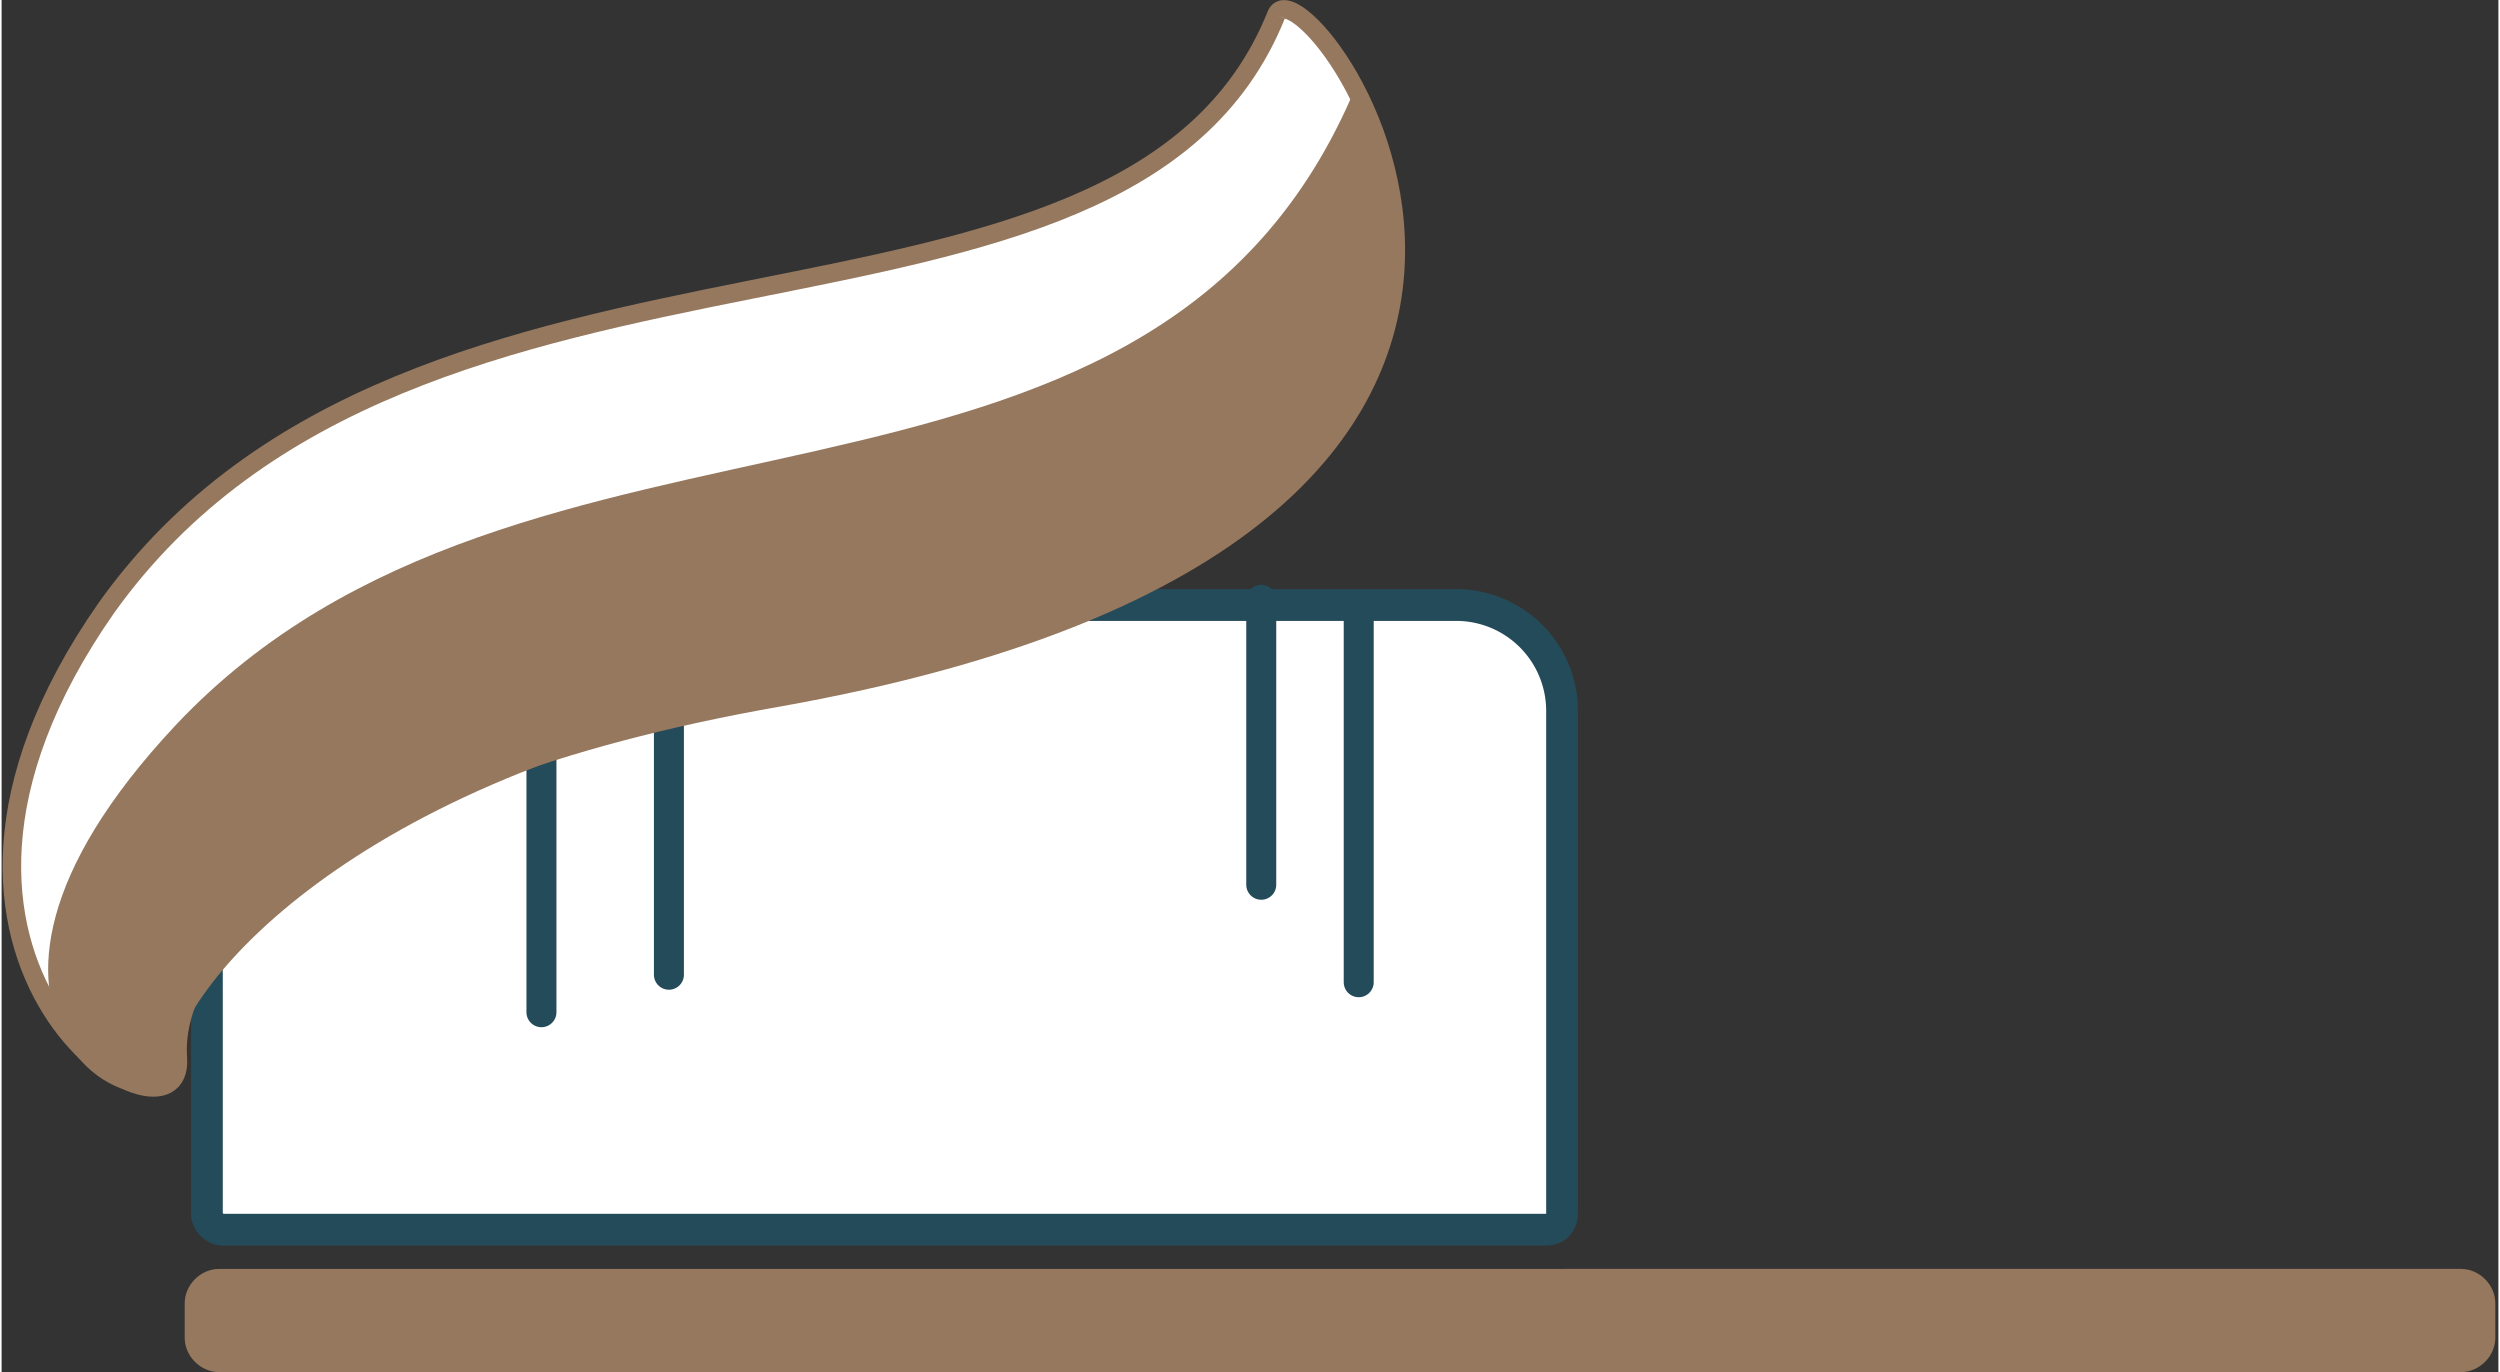 <svg xmlns="http://www.w3.org/2000/svg" width="125.9" height="69.1" viewBox="0 0 33.3 18.3"><rect x="0" y="0" width="33.3" height="18.3" fill="#333333" stroke="none"/><defs><clipPath id="a" clipPathUnits="userSpaceOnUse"><path d="M-737-2671.6H287v3342H-737Z"/></clipPath><clipPath id="b" clipPathUnits="userSpaceOnUse"><path d="M-771.9-2666.1h1024v3342h-1024Z"/></clipPath><clipPath id="c" clipPathUnits="userSpaceOnUse"><path d="M-727-2717.4H297v3342H-727Z"/></clipPath><clipPath id="d" clipPathUnits="userSpaceOnUse"><path d="M-729.8-2714.4h1024v3342h-1024Z"/></clipPath></defs><path fill="#fff" stroke="#244b5a" stroke-miterlimit="10" stroke-width="1.2" d="M0 0h-50c-.3 0-.6.3-.6.6V23c0 .3.3.6.6.6h46.6a4 4 0 0 0 4-4V.6C.6.3.4 0 0 0" clip-path="url(#a)" transform="matrix(.353 0 0 -.353 20.6 16.4)"/><path fill="#95785e" d="M0 0h-84.7c-.7 0-1.3.6-1.3 1.3v1.3c0 .7.6 1.3 1.3 1.3H0c.7 0 1.3-.6 1.3-1.3V1.3C1.3.6.7 0 0 0" clip-path="url(#b)" transform="matrix(.353 0 0 -.353 32.8 18.3)"/><path fill="none" stroke="#244b5a" stroke-linecap="round" stroke-miterlimit="10" stroke-width=".4" d="M16.8 8v3.8M7.2 9.8v3.7M8.9 8v5M18.1 8.1v5"/><path fill="#fff" stroke="#95785e" stroke-miterlimit="10" stroke-width=".7" d="M0 0c1 2.6 17.3-19.4-18.9-25.8-17-3-22.9-9.5-22.6-13.6.3-4.1-12.2 3.4-2.7 17C-32.5-6-5.7-14.2 0 0" clip-path="url(#c)" transform="matrix(.353 0 0 -.353 17 .2)"/><path fill="#95785e" d="M0 0c1 2.2 9.3-17.2-21.4-22.7-16.4-3-23-11-23.2-14-.3-3-10.4 1.7.2 13C-31.2-9.7-7.9-18 0 0" clip-path="url(#d)" transform="matrix(.353 0 0 -.353 18 1.3)"/></svg>